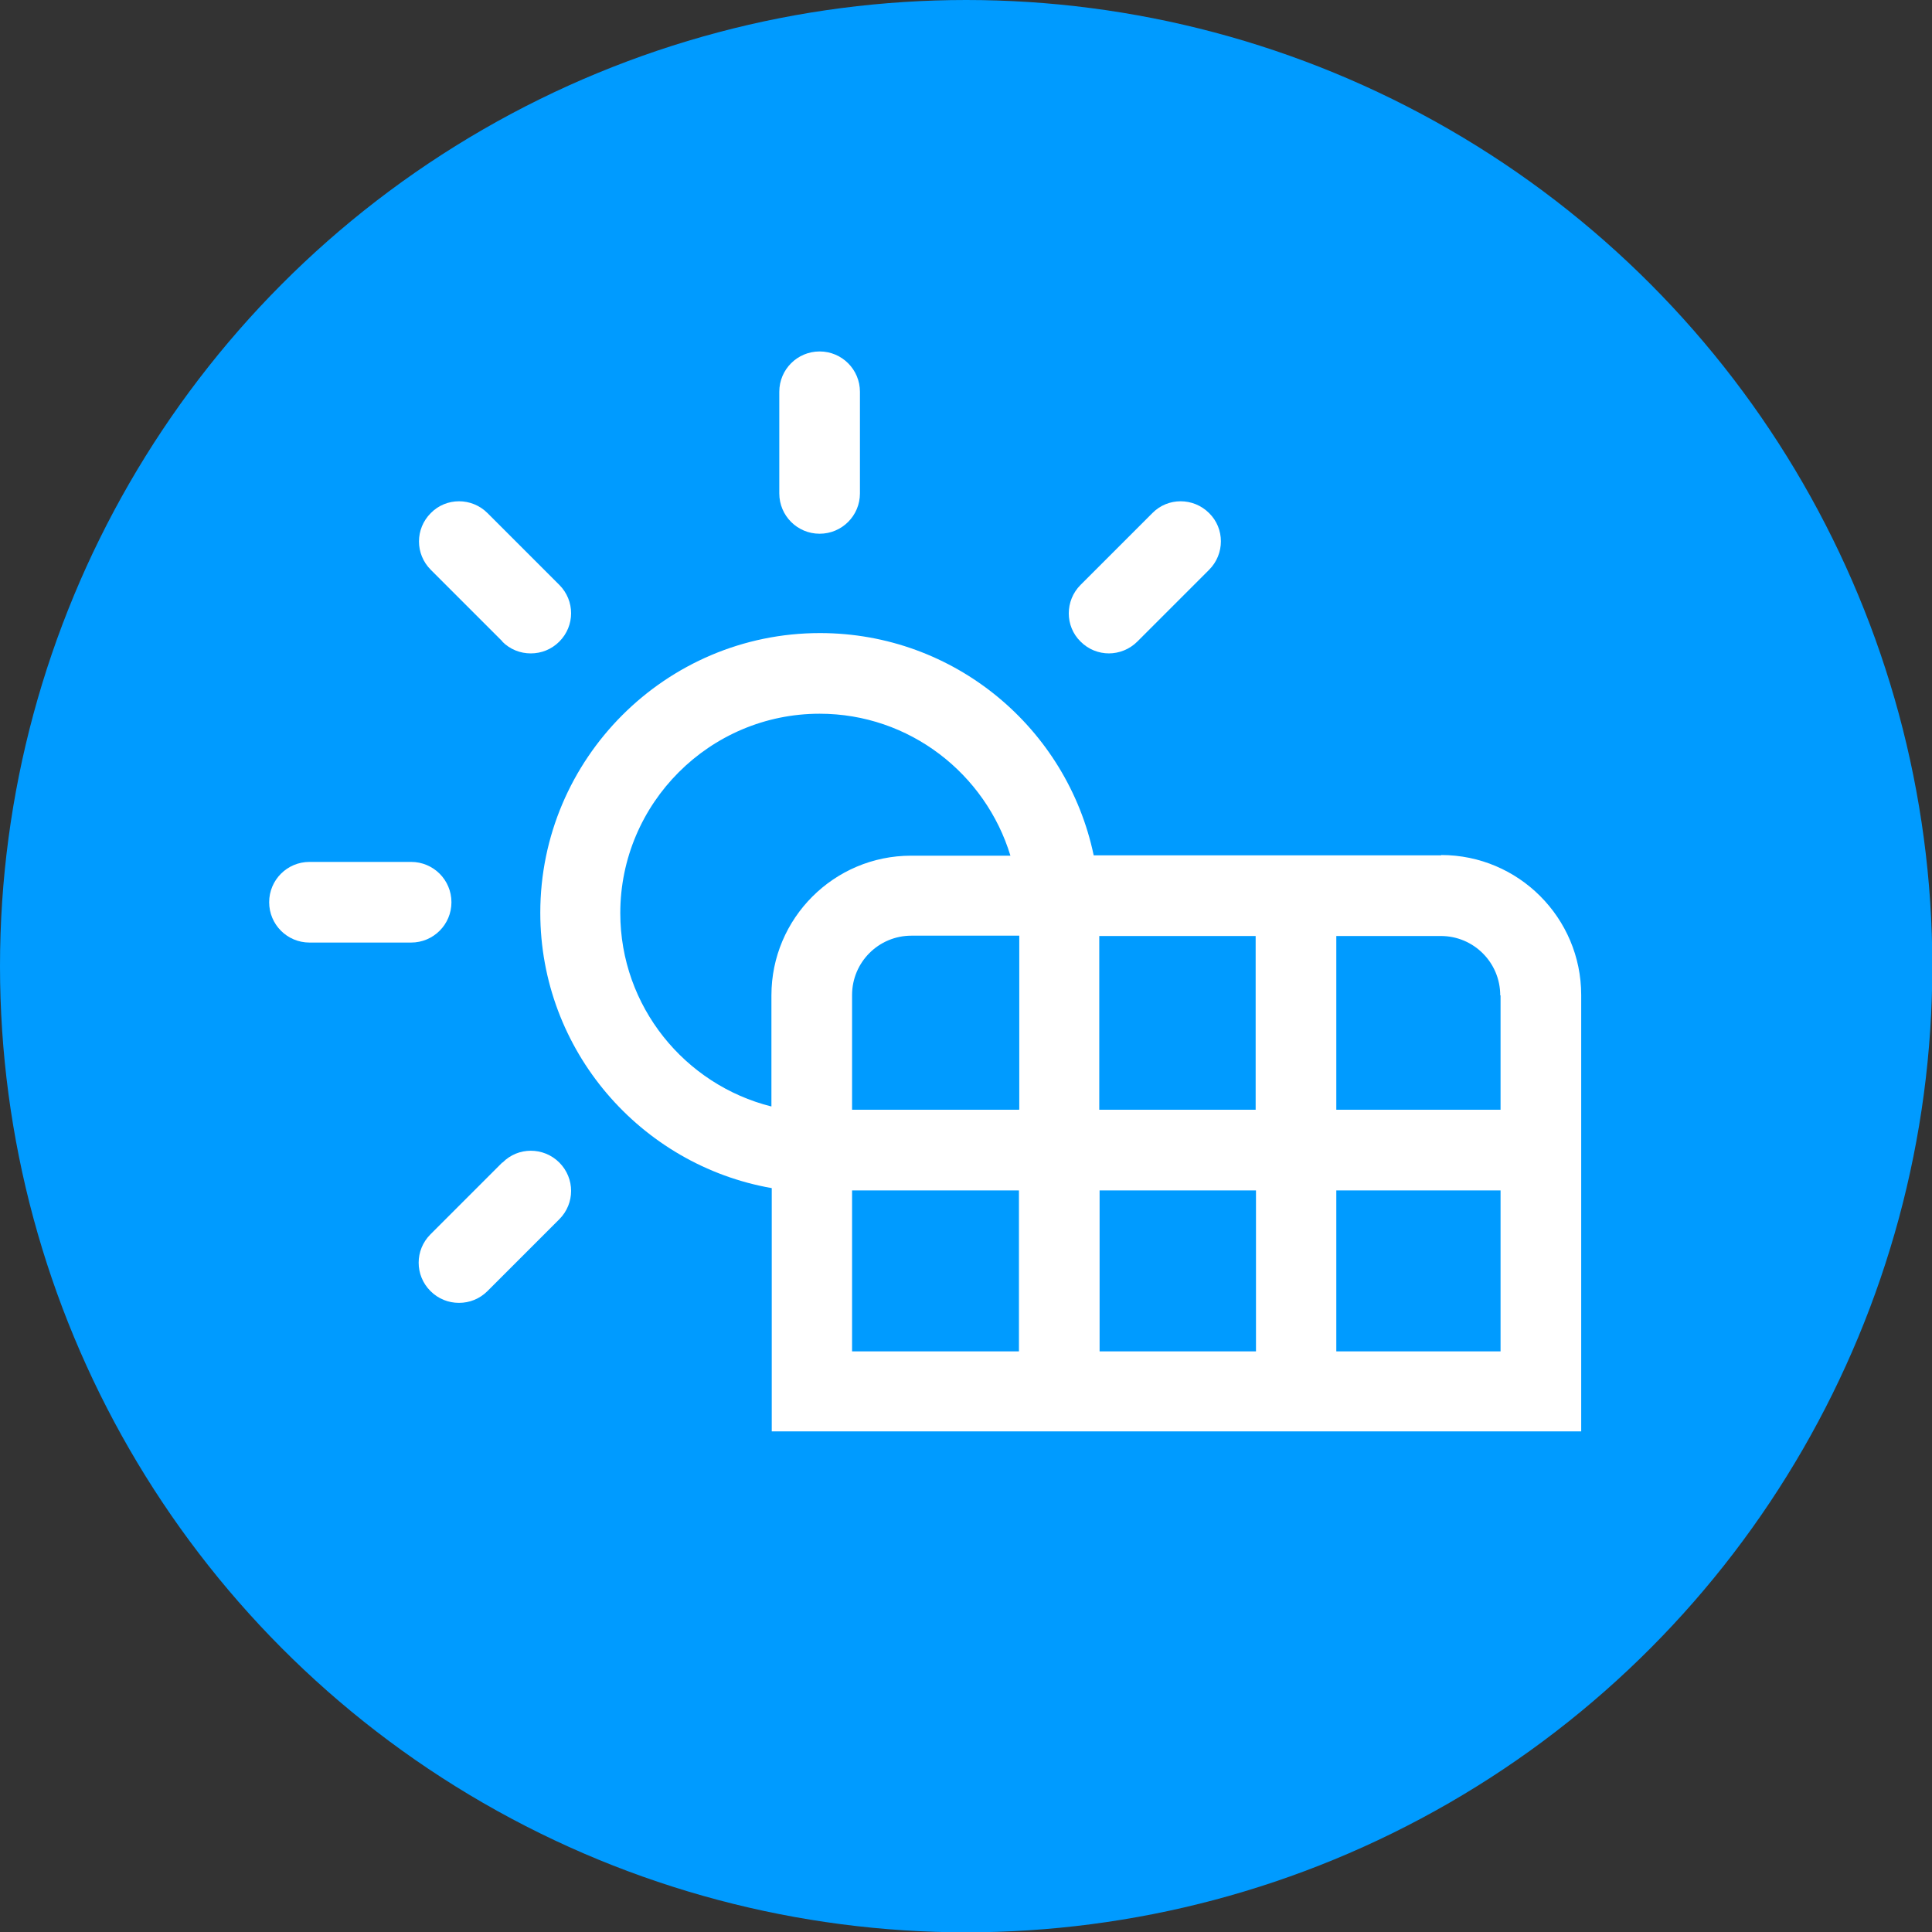 <?xml version="1.0" encoding="UTF-8"?>
<svg id="Capa_1" data-name="Capa 1" xmlns="http://www.w3.org/2000/svg" viewBox="0 0 58.93 58.93">
  <rect x="0" y="0" width="58.93" height="58.93" fill="#333333" stroke="none"/>
  <defs>
    <style>
      .cls-1 {
        fill: #009bff;
      }

      .cls-1, .cls-2 {
        stroke-width: 0px;
      }

      .cls-2 {
        fill: #fff;
      }
    </style>
  </defs>
  <circle class="cls-1" cx="29.47" cy="29.47" r="29.47"/>
  <g>
    <path class="cls-2" d="M43.96,26.09h-10.6c-.81-3.87-4.24-6.78-8.35-6.78h0c-4.7,0-8.53,3.83-8.53,8.53,0,4.2,3.06,7.7,7.06,8.4v7.42h24.69v-13.31c0-2.35-1.91-4.27-4.27-4.27ZM45.77,30.36v3.49h-5.01v-5.3h3.19c1,0,1.81.81,1.81,1.81ZM33.53,33.85v-5.3h4.77v5.3h-4.77ZM38.31,36.31v4.91h-4.77v-4.91h4.77ZM31.08,33.85h-5.09v-3.5c0-1,.81-1.81,1.81-1.81h3.29v5.3ZM18.92,27.85c0-3.35,2.73-6.08,6.08-6.08h0c2.74,0,5.06,1.83,5.82,4.33h-3.03c-2.35,0-4.26,1.91-4.26,4.26v3.39c-2.64-.66-4.61-3.05-4.61-5.9ZM25.99,36.31h5.09v4.91h-5.09v-4.91ZM40.76,41.22v-4.91h5.01v4.91h-5.01Z"/>
    <path class="cls-2" d="M25,16.28c.68,0,1.23-.55,1.23-1.23v-3.1c0-.68-.55-1.23-1.23-1.23s-1.23.55-1.23,1.23v3.1c0,.68.55,1.23,1.23,1.23Z"/>
    <path class="cls-2" d="M13.77,27.52c0-.68-.55-1.23-1.23-1.23h-3.1c-.68,0-1.23.55-1.23,1.23s.55,1.23,1.23,1.23h3.1c.68,0,1.23-.55,1.23-1.23Z"/>
    <path class="cls-2" d="M15.32,35.46l-2.19,2.19c-.48.48-.48,1.25,0,1.73.24.24.55.36.87.36s.63-.12.87-.36l2.19-2.19c.48-.48.48-1.25,0-1.73-.48-.48-1.26-.48-1.73,0Z"/>
    <path class="cls-2" d="M33.82,19.93c.31,0,.63-.12.87-.36l2.19-2.19c.48-.48.48-1.26,0-1.73-.48-.48-1.26-.48-1.73,0l-2.19,2.19c-.48.48-.48,1.26,0,1.73.24.24.55.36.87.36Z"/>
    <path class="cls-2" d="M15.32,19.57c.24.24.55.36.87.36s.63-.12.87-.36c.48-.48.48-1.25,0-1.73l-2.19-2.19c-.48-.48-1.26-.48-1.73,0-.48.48-.48,1.25,0,1.73l2.19,2.19Z"/>
  </g>
</svg>